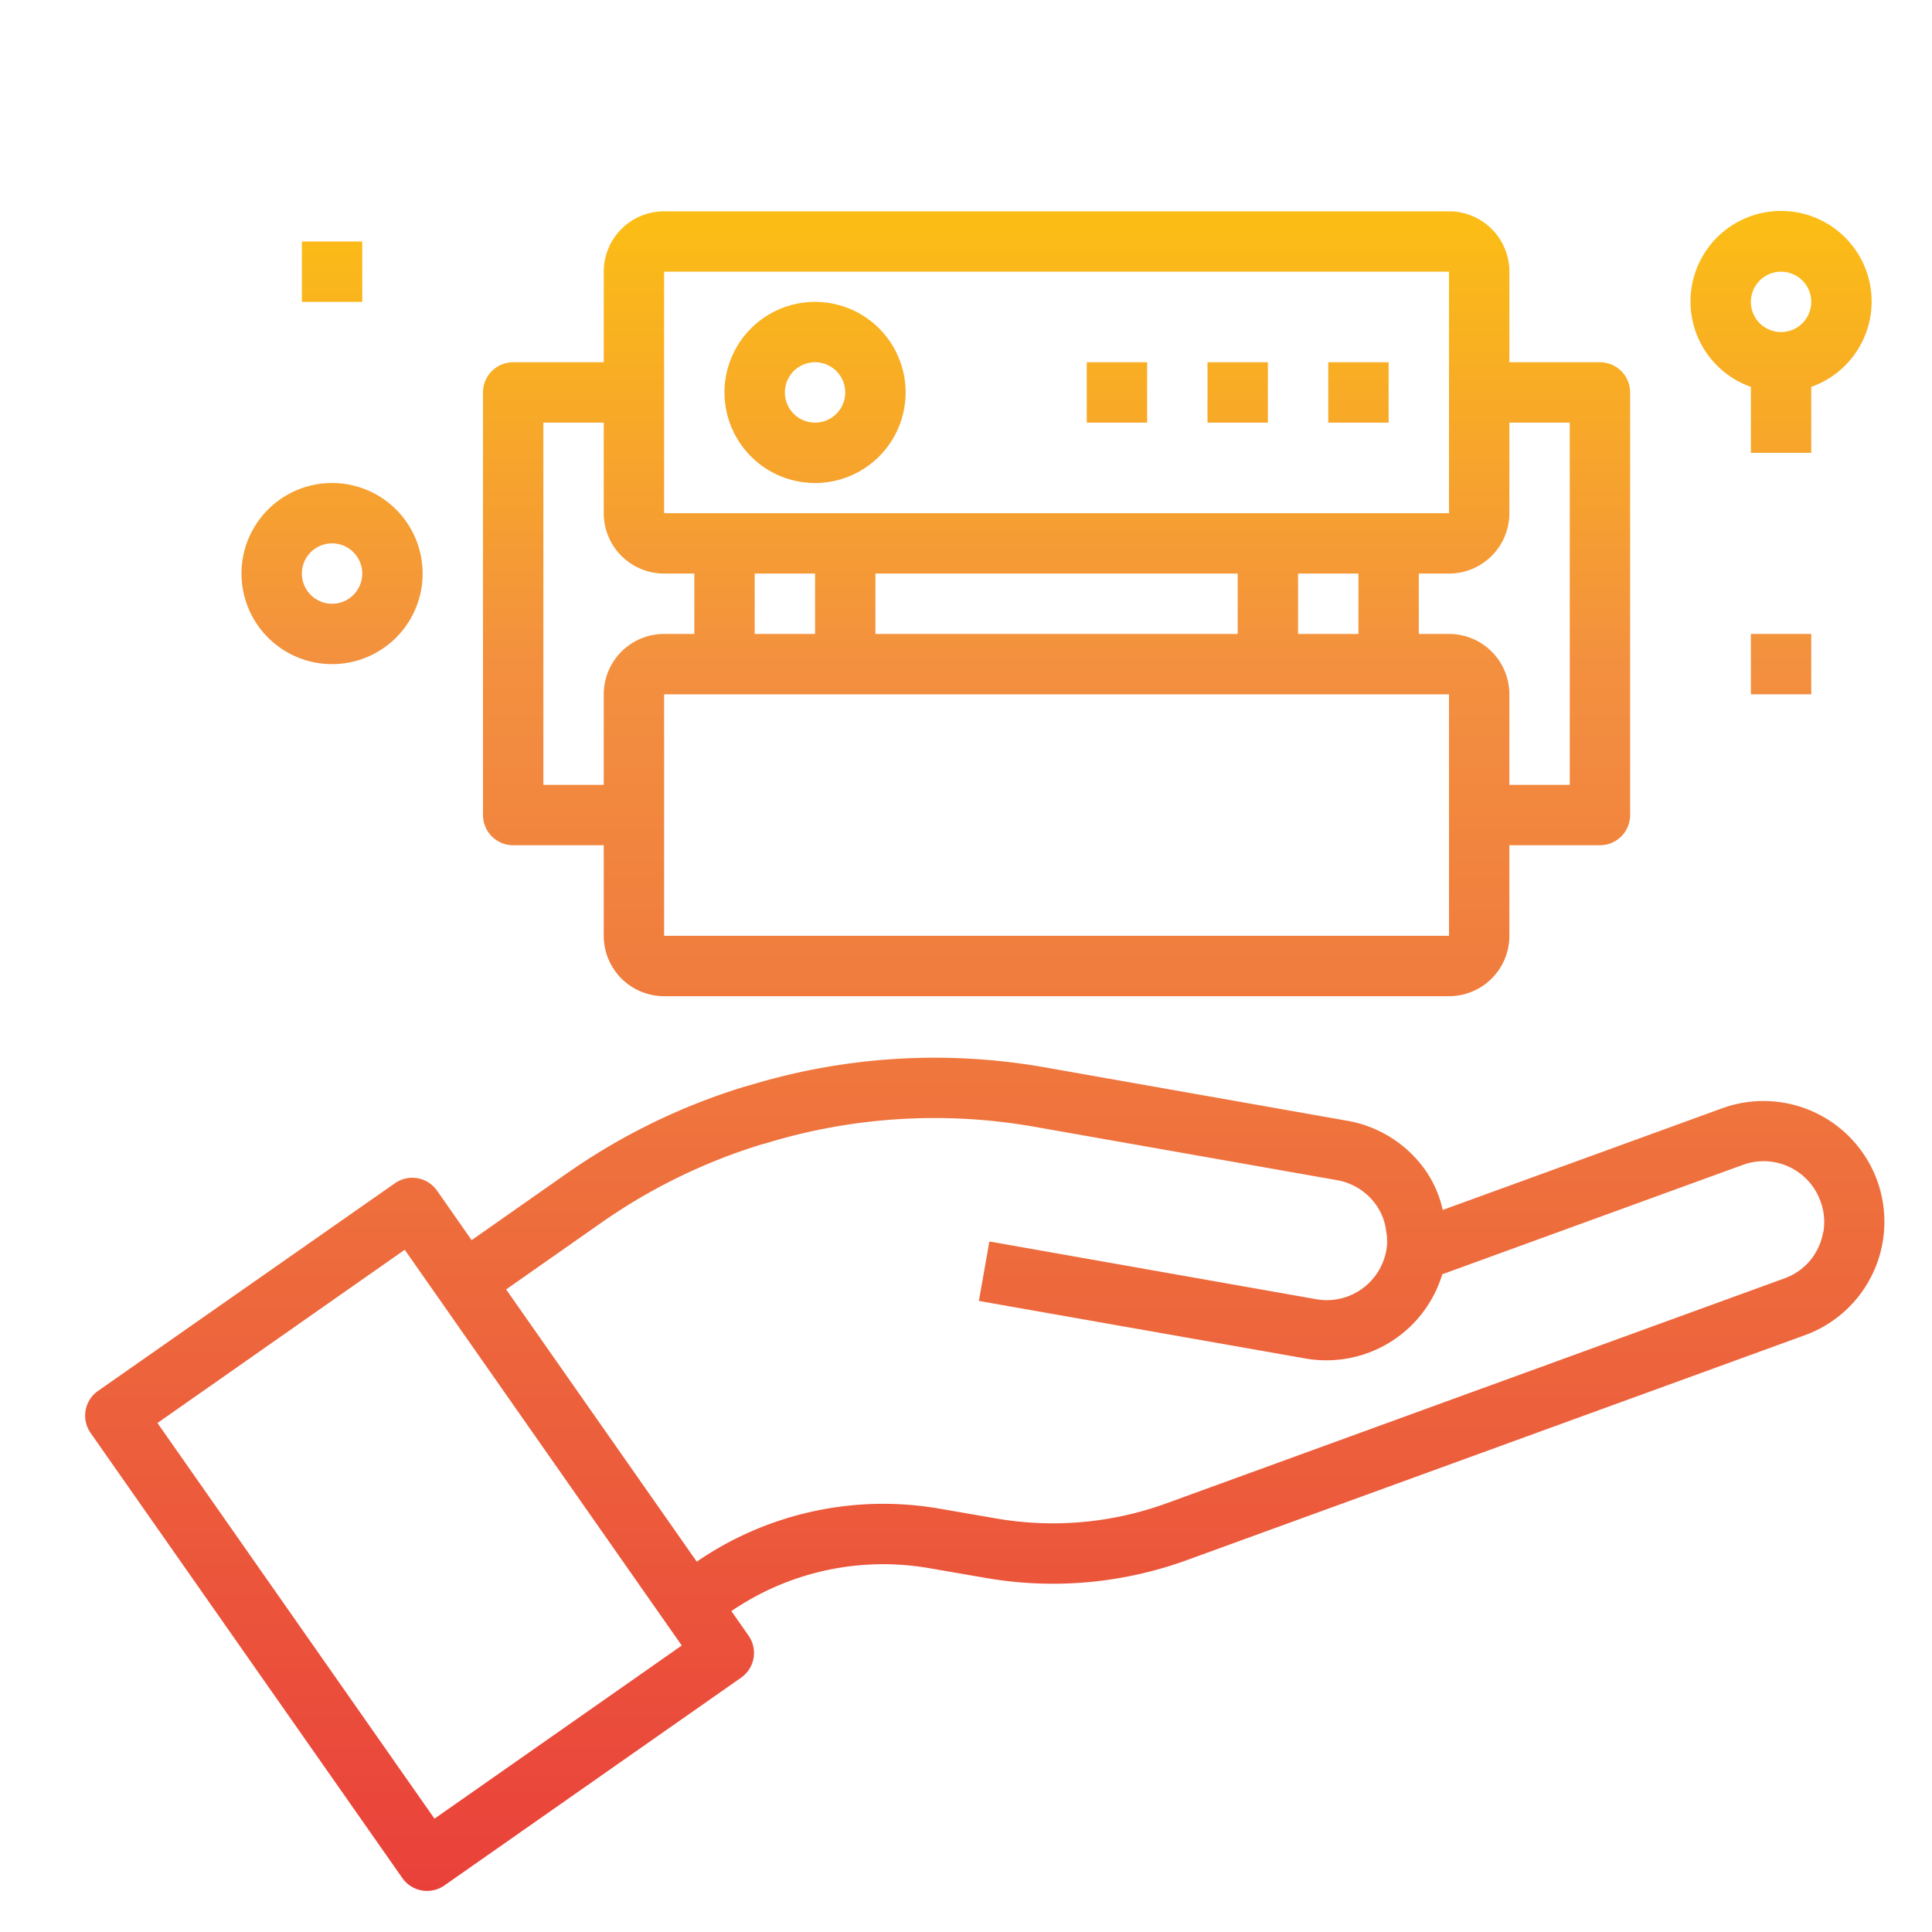 <svg xmlns="http://www.w3.org/2000/svg" xmlns:xlink="http://www.w3.org/1999/xlink" height="512" viewBox="0 0 64 64" width="512"><linearGradient id="New_Gradient_Swatch" gradientUnits="userSpaceOnUse" x1="32.624" x2="32.624" y1="64.103" y2="3.927"><stop offset="0" stop-color="#e93e3a"></stop><stop offset=".35" stop-color="#ed683c"></stop><stop offset=".7" stop-color="#f3903f"></stop><stop offset="1" stop-color="#fdc70c"></stop></linearGradient><linearGradient id="New_Gradient_Swatch-2" x1="27" x2="27" xlink:href="#New_Gradient_Swatch" y1="64.103" y2="3.927"></linearGradient><linearGradient id="New_Gradient_Swatch-3" x1="37" x2="37" xlink:href="#New_Gradient_Swatch" y1="64.103" y2="3.927"></linearGradient><linearGradient id="New_Gradient_Swatch-4" x1="41" x2="41" xlink:href="#New_Gradient_Swatch" y1="64.103" y2="3.927"></linearGradient><linearGradient id="New_Gradient_Swatch-5" x1="45" x2="45" xlink:href="#New_Gradient_Swatch" y1="64.103" y2="3.927"></linearGradient><linearGradient id="New_Gradient_Swatch-10" x1="35" x2="35" xlink:href="#New_Gradient_Swatch" y1="64.103" y2="3.927"></linearGradient><linearGradient id="New_Gradient_Swatch-11" x1="11" x2="11" xlink:href="#New_Gradient_Swatch" y1="64.103" y2="3.927"></linearGradient><linearGradient id="New_Gradient_Swatch-15" x1="59" x2="59" xlink:href="#New_Gradient_Swatch" y1="64.103" y2="3.927"></linearGradient><path d="m62.181 39.1a4.008 4.008 0 0 0 -5.122-2.39l-9.266 3.371a3.746 3.746 0 0 0 -.564-1.3 4.006 4.006 0 0 0 -2.585-1.652l-10.044-1.774a21.019 21.019 0 0 0 -9.741.589l-.189.051a20.972 20.972 0 0 0 -5.908 2.886l-3.138 2.2-1.147-1.639a1 1 0 0 0 -1.393-.246l-9.834 6.878a1 1 0 0 0 -.25 1.393l10.328 14.745a1 1 0 0 0 1.393.246l9.829-6.883a1 1 0 0 0 .246-1.393l-.568-.812a8.917 8.917 0 0 1 6.6-1.414l1.785.308a12.977 12.977 0 0 0 6.707-.584l20.47-7.45a4 4 0 0 0 2.391-5.13zm-47.788 21.146-9.177-13.107 8.191-5.739 9.177 13.11zm46-19.428a1.97 1.97 0 0 1 -1.287 1.532l-20.467 7.45a10.994 10.994 0 0 1 -5.678.494l-1.787-.309a10.918 10.918 0 0 0 -8.093 1.747l-6.315-9.018 3.139-2.2a18.93 18.93 0 0 1 5.312-2.6l.184-.05a19.068 19.068 0 0 1 8.845-.542l10.044 1.772a2.017 2.017 0 0 1 1.3.826 1.889 1.889 0 0 1 .327.857 1.719 1.719 0 0 1 -.042.844 2 2 0 0 1 -2.29 1.414l-10.811-1.91-.347 1.97 10.808 1.905a4.011 4.011 0 0 0 4.542-2.788l9.961-3.625a2 2 0 0 1 2.565 1.2 1.964 1.964 0 0 1 .097 1.031z" fill="url(#New_Gradient_Swatch)"></path><path d="m27 10a3 3 0 1 0 3 3 3 3 0 0 0 -3-3zm0 4a1 1 0 1 1 1-1 1 1 0 0 1 -1 1z" fill="url(#New_Gradient_Swatch-2)"></path><path d="m36 12h2v2h-2z" fill="url(#New_Gradient_Swatch-3)"></path><path d="m40 12h2v2h-2z" fill="url(#New_Gradient_Swatch-4)"></path><path d="m44 12h2v2h-2z" fill="url(#New_Gradient_Swatch-5)"></path><path d="m27 30a3 3 0 1 0 -3-3 3 3 0 0 0 3 3zm0-4a1 1 0 1 1 -1 1 1 1 0 0 1 1-1z" fill="url(#New_Gradient_Swatch-2)"></path><path d="m36 26h2v2h-2z" fill="url(#New_Gradient_Swatch-3)"></path><path d="m40 26h2v2h-2z" fill="url(#New_Gradient_Swatch-4)"></path><path d="m44 26h2v2h-2z" fill="url(#New_Gradient_Swatch-5)"></path><path d="m17 28h3v3a2 2 0 0 0 2 2h26a2 2 0 0 0 2-2v-3h3a1 1 0 0 0 1-1v-14a1 1 0 0 0 -1-1h-3v-3a2 2 0 0 0 -2-2h-26a2 2 0 0 0 -2 2v3h-3a1 1 0 0 0 -1 1v14a1 1 0 0 0 1 1zm31 3h-26v-8h26zm-21-12v2h-2v-2zm16 2v-2h2v2zm-2 0h-12v-2h12zm9-4v-3h2v12h-2v-3a2 2 0 0 0 -2-2h-1v-2h1a2 2 0 0 0 2-2zm-28-8h26v8h-26zm-4 5h2v3a2 2 0 0 0 2 2h1v2h-1a2 2 0 0 0 -2 2v3h-2z" fill="url(#New_Gradient_Swatch-10)"></path><g fill="url(#New_Gradient_Swatch-11)"><path d="m11 22a3 3 0 1 0 -3-3 3 3 0 0 0 3 3zm0-4a1 1 0 1 1 -1 1 1 1 0 0 1 1-1z"></path><path d="m10 12h2v2h-2z"></path><path d="m10 8h2v2h-2z"></path><path d="m10 4h2v2h-2z"></path></g><path d="m58 12.816v2.184h2v-2.184a3 3 0 1 0 -2 0zm1-3.816a1 1 0 1 1 -1 1 1 1 0 0 1 1-1z" fill="url(#New_Gradient_Swatch-15)"></path><path d="m58 17h2v2h-2z" fill="url(#New_Gradient_Swatch-15)"></path><path d="m58 21h2v2h-2z" fill="url(#New_Gradient_Swatch-15)"></path></svg>